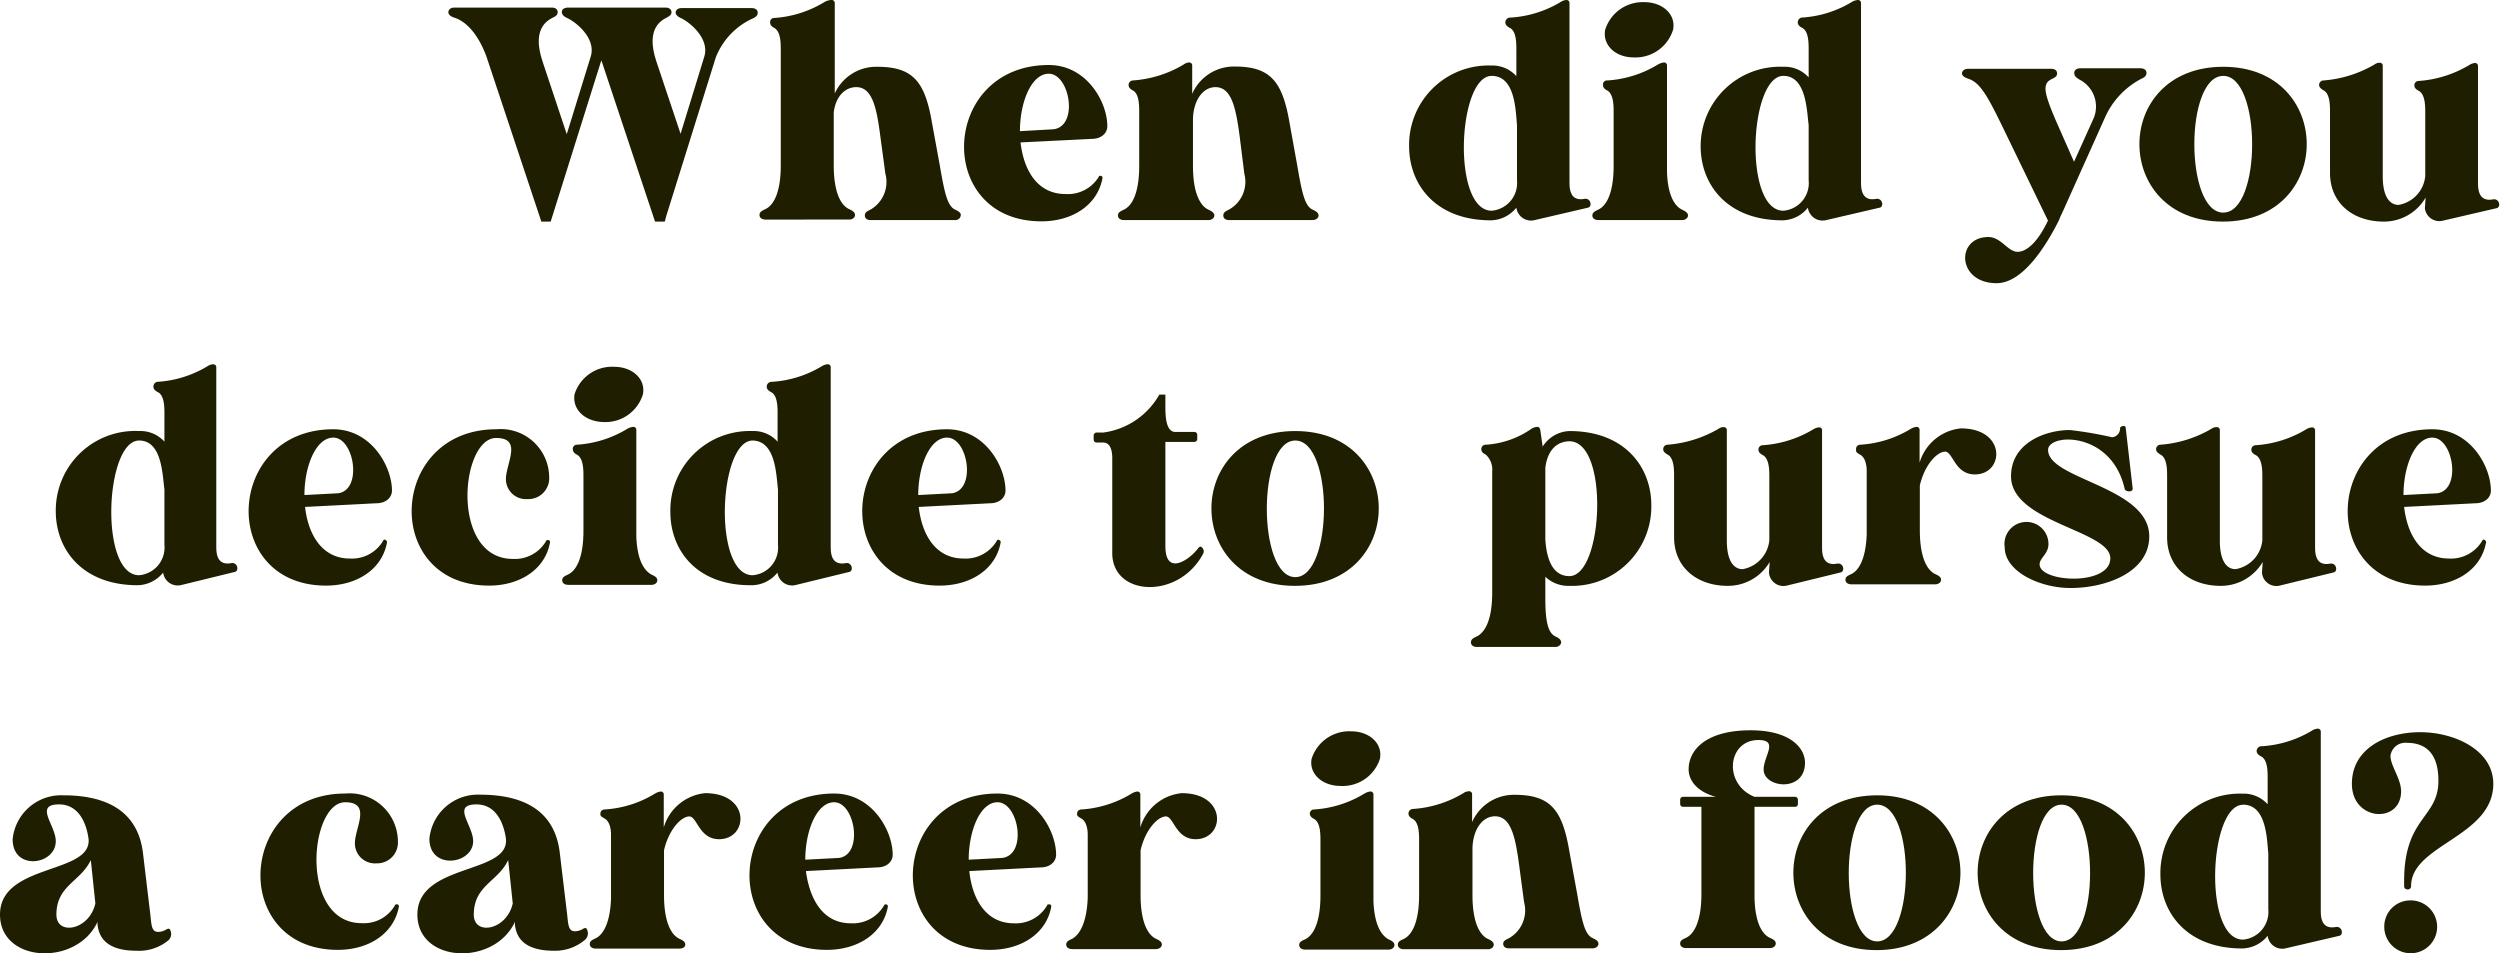 <svg xmlns="http://www.w3.org/2000/svg" viewBox="0 0 197.66 75.37"><defs><style>.cls-1{fill:#201e01;}</style></defs><g id="Layer_2" data-name="Layer 2"><g id="Design"><path class="cls-1" d="M53.42,1c0-.22.2-.36.46-.36h5.57c.26,0,.46.14.46.36s-.15.36-.44.48a5.63,5.63,0,0,0-2.88,3.07L52.68,17.07l-.12.45h-.77L47.59,4.9l-.05-.12-4,12.74h-.74L38.45,4.44c-.79-2.09-1.83-2.83-2.55-3.05-.28-.09-.45-.24-.45-.43S35.64.6,35.9.6h7.73c.29,0,.46.14.46.36s-.12.31-.43.46c-.7.36-1.44,1.15-.84,3.19l.09.29,1.9,5.71L46.7,4.49c.44-1.37-1-2.64-1.82-3.05-.29-.12-.46-.29-.46-.48a.32.32,0,0,1,.17-.29L44.81.6h7.82c.27,0,.46.14.46.36s-.15.31-.43.46c-.7.36-1.44,1.15-.84,3.19l.09.29,1.9,5.68,1.87-6.09c.43-1.37-1-2.64-1.82-3.05C53.57,1.32,53.42,1.15,53.42,1Z"/><path class="cls-1" d="M61.22,1.42a8.72,8.72,0,0,0,4-1.28A1.24,1.24,0,0,1,65.69,0,.25.25,0,0,1,66,.24V7.39a3.6,3.6,0,0,1,3.36-2.11c2.83,0,3.77,1.18,4.32,4.39l.63,3.44c.38,2.2.6,3.19,1.22,3.47.31.15.46.27.43.46s-.17.36-.45.36H68.83c-.29,0-.45-.14-.45-.36s.12-.31.43-.46A2.52,2.52,0,0,0,70,13.73l-.41-3.05c-.28-2.14-.62-3.79-1.89-3.79-.89,0-1.63.74-1.78,2v4.18c0,2.23.6,3.19,1.23,3.47.31.15.45.27.45.46s-.19.36-.45.36H60.53c-.29,0-.48-.14-.48-.36s.14-.31.45-.46c.63-.28,1.23-1.24,1.23-3.47V3.94c0-.53,0-1.44-.51-1.73-.24-.12-.33-.27-.33-.43A.32.32,0,0,1,61.22,1.42Z"/><path class="cls-1" d="M87.05,13.9a.17.17,0,0,1,.12.17c-.39,2.16-2.4,3.43-4.83,3.43-8.49,0-8-12.36.58-12.36,3,0,4.63,2.92,4.63,4.84v0c0,.55-.48,1-1.22,1l-5.64.28c.24,2.14,1.29,4.08,3.55,4.08A2.86,2.86,0,0,0,86.86,14,.12.12,0,0,1,87,13.9ZM83.3,10.22c2-.26,1.28-4.39-.38-4.39-1.37,0-2.28,2.23-2.28,4.54Z"/><path class="cls-1" d="M97.15,16.58a2.51,2.51,0,0,0,1.23-2.85L98,10.68c-.29-2.14-.63-3.79-1.9-3.79-1,0-1.75,1.05-1.78,2.54v3.68c0,2.23.61,3.19,1.23,3.47.31.15.46.27.46.46s-.2.36-.46.36H88.87c-.29,0-.48-.14-.48-.36s.14-.31.46-.46c.62-.28,1.22-1.24,1.22-3.47V8.88c0-.53,0-1.46-.5-1.73-.24-.12-.34-.26-.34-.43v0a.36.36,0,0,1,.34-.36,9,9,0,0,0,4-1.25A.8.8,0,0,1,94,4.94a.23.23,0,0,1,.26.24V7.42a3.6,3.6,0,0,1,3.37-2.16c2.83,0,3.76,1.2,4.32,4.41l.62,3.44c.38,2.2.6,3.19,1.22,3.47.32.15.46.27.46.46s-.19.36-.48.36H97.17c-.28,0-.45-.14-.45-.36S96.84,16.73,97.15,16.58Z"/><path class="cls-1" d="M119.42,1.39a8.68,8.68,0,0,0,4-1.25.91.91,0,0,1,.43-.14.23.23,0,0,1,.24.24V14.42c0,.56.07,1.52,1.2,1.3.5-.07.62.63.26.7l-4.29,1a1.17,1.17,0,0,1-1.37-1,2.66,2.66,0,0,1-2,1c-4.44,0-6.48-2.88-6.48-5.85a6.28,6.28,0,0,1,6.48-6.39,2.55,2.55,0,0,1,2,.84V3.94c0-.53,0-1.47-.51-1.73-.24-.12-.36-.27-.36-.43A.38.38,0,0,1,119.42,1.39ZM117.94,6c-2.69,0-3.17,10.66,0,10.66a2.2,2.2,0,0,0,2-2.4V9.89C119.83,8.76,119.81,6,117.94,6Z"/><path class="cls-1" d="M127.1,6.36a8.73,8.73,0,0,0,4-1.27,1.28,1.28,0,0,1,.44-.15.23.23,0,0,1,.26.24v8.45c.07,1.87.63,2.69,1.2,2.95.31.15.46.27.46.46s-.2.36-.46.36h-6.62c-.29,0-.48-.14-.48-.36s.14-.31.45-.46c.63-.28,1.23-1.24,1.23-3.47V8.88c0-.53,0-1.44-.51-1.73-.24-.12-.33-.26-.33-.43A.32.32,0,0,1,127.1,6.36Zm-.19-4A3.11,3.11,0,0,1,130,.17c1.49,0,2.52,1,2.28,2.18a3.11,3.11,0,0,1-3.1,2.19C127.7,4.54,126.69,3.55,126.91,2.35Z"/><path class="cls-1" d="M142.44,1.39a8.63,8.63,0,0,0,4-1.25A1,1,0,0,1,146.9,0a.23.23,0,0,1,.24.24V14.42c0,.56.08,1.52,1.2,1.3.51-.07.63.63.27.7l-4.3,1a1.17,1.17,0,0,1-1.37-1,2.63,2.63,0,0,1-2,1c-4.44,0-6.48-2.88-6.48-5.85A6.28,6.28,0,0,1,141,5.28a2.54,2.54,0,0,1,2,.84V3.94c0-.53,0-1.47-.5-1.73-.24-.12-.36-.27-.36-.43A.38.38,0,0,1,142.44,1.39ZM141,6c-2.69,0-3.17,10.66,0,10.66a2.19,2.19,0,0,0,2-2.4V9.89C142.85,8.76,142.82,6,141,6Z"/><path class="cls-1" d="M164,5.76c0-.22.19-.36.48-.36h4.77c.27,0,.46.14.46.36s-.14.36-.43.48a6.38,6.38,0,0,0-2.86,3.07l-3.07,6.84c-.12.27-.26.6-.46,1l-.09.24h0c-1,2-2.85,5-4.94,5-3.15,0-3.24-3.65-.65-3.65,1,0,1.54,1.17,2.31,1.17s1.65-.88,2.4-2.47l-3.73-7.7-.24-.48c-1.1-2.24-1.63-2.81-2.37-3.05-.29-.1-.46-.24-.46-.41s.19-.36.46-.36h6.6c.29,0,.46.14.46.36s-.12.31-.44.46c-.72.36-.64,1,.39,3.38l1.39,3.15,1.56-3.46a2.39,2.39,0,0,0-1.06-3C164.11,6.12,164,6,164,5.76Z"/><path class="cls-1" d="M169.15,11.4c0-3.07,2.21-6.12,6.63-6.12s6.6,3.07,6.6,6.12-2.21,6.12-6.63,6.12S169.15,14.45,169.15,11.4ZM175.78,6c-3.05,0-3.05,10.81,0,10.81S178.82,6,175.78,6Z"/><path class="cls-1" d="M191.78,15.62a3.8,3.8,0,0,1-3.31,1.9c-2.47,0-4.25-1.49-4.25-3.84V8.88c0-.53,0-1.46-.5-1.73-.24-.14-.36-.26-.36-.43v0a.35.35,0,0,1,.36-.36,9.39,9.39,0,0,0,4-1.25.7.7,0,0,1,.43-.15.23.23,0,0,1,.24.24v8.74c0,1.66.58,2.26,1.25,2.26a2.55,2.55,0,0,0,2.11-2.28v-5c0-.53,0-1.44-.5-1.73-.24-.12-.36-.26-.36-.43a.34.34,0,0,1,.36-.36,9,9,0,0,0,4-1.27,1,1,0,0,1,.43-.15.23.23,0,0,1,.24.24v9.24c0,.56.08,1.52,1.2,1.3.51-.07.63.63.27.7l-4.3,1a1.15,1.15,0,0,1-1.37-1Z"/><path class="cls-1" d="M12.43,30.19a8.68,8.68,0,0,0,4-1.25.91.91,0,0,1,.43-.14.23.23,0,0,1,.24.24V43.23c0,.55.07,1.51,1.2,1.29.5-.07.62.63.26.7l-4.29,1.05a1.16,1.16,0,0,1-1.37-1,2.66,2.66,0,0,1-2,1c-4.45,0-6.49-2.88-6.49-5.85A6.28,6.28,0,0,1,11,34.08a2.55,2.55,0,0,1,2,.84V32.74c0-.53,0-1.47-.51-1.73-.24-.12-.36-.26-.36-.43A.38.38,0,0,1,12.43,30.19ZM11,34.83c-2.69,0-3.17,10.65,0,10.65a2.2,2.2,0,0,0,2-2.4V38.69C12.84,37.56,12.82,34.83,11,34.83Z"/><path class="cls-1" d="M30.48,42.7a.17.17,0,0,1,.12.17c-.38,2.16-2.4,3.43-4.82,3.43-8.5,0-8-12.36.57-12.36,3,0,4.64,2.93,4.64,4.85v0c0,.55-.48,1-1.23,1l-5.64.29c.24,2.13,1.3,4.08,3.55,4.08a2.85,2.85,0,0,0,2.62-1.4.13.13,0,0,1,.17-.09ZM26.74,39c1.94-.27,1.27-4.4-.39-4.4-1.36,0-2.28,2.24-2.28,4.54Z"/><path class="cls-1" d="M43.37,42.7a.17.17,0,0,1,.12.17c-.38,2.16-2.4,3.43-4.82,3.43-8.5,0-8-12.36.57-12.36a3.83,3.83,0,0,1,4.18,3.77,1.65,1.65,0,0,1-1.73,1.75A1.58,1.58,0,0,1,40,37.87c0-1.22,1.34-3.24-.77-3.24-2.83,0-3.65,9.56,1.32,9.56a2.86,2.86,0,0,0,2.62-1.4.12.12,0,0,1,.16-.09Z"/><path class="cls-1" d="M45.62,35.16a8.7,8.7,0,0,0,4-1.27,1.14,1.14,0,0,1,.43-.14.23.23,0,0,1,.26.24v8.44c.07,1.88.63,2.69,1.2,3,.32.14.46.26.46.45s-.19.36-.46.36H44.93c-.29,0-.48-.14-.48-.36s.14-.31.45-.45c.63-.29,1.23-1.25,1.23-3.48V37.68c0-.53,0-1.44-.51-1.73-.24-.12-.33-.26-.33-.43A.32.32,0,0,1,45.62,35.16Zm-.19-4A3.11,3.11,0,0,1,48.55,29c1.49,0,2.52,1,2.28,2.18a3.1,3.1,0,0,1-3.09,2.19C46.22,33.34,45.22,32.35,45.43,31.15Z"/><path class="cls-1" d="M61,30.19a8.63,8.63,0,0,0,4-1.25,1,1,0,0,1,.43-.14.23.23,0,0,1,.25.24V43.23c0,.55.07,1.51,1.2,1.29.5-.07.62.63.26.7l-4.3,1.05a1.17,1.17,0,0,1-1.37-1,2.63,2.63,0,0,1-2,1C55,46.32,53,43.44,53,40.47a6.28,6.28,0,0,1,6.48-6.39,2.54,2.54,0,0,1,2,.84V32.74c0-.53,0-1.47-.5-1.73-.24-.12-.36-.26-.36-.43A.38.38,0,0,1,61,30.19Zm-1.49,4.64c-2.69,0-3.17,10.65,0,10.65a2.19,2.19,0,0,0,2-2.4V38.69C61.37,37.56,61.34,34.83,59.47,34.83Z"/><path class="cls-1" d="M79,42.7a.17.17,0,0,1,.12.17c-.38,2.16-2.4,3.43-4.83,3.43-8.49,0-8-12.36.58-12.36,3,0,4.63,2.93,4.63,4.85v0c0,.55-.48,1-1.22,1l-5.64.29c.24,2.13,1.29,4.08,3.55,4.08a2.86,2.86,0,0,0,2.62-1.4A.12.12,0,0,1,79,42.7ZM75.26,39c1.95-.27,1.28-4.4-.38-4.4-1.37,0-2.28,2.24-2.28,4.54Z"/><path class="cls-1" d="M87.22,34.2a6,6,0,0,0,4.44-3h.48v.86c0,.7,0,2,.72,2.09h1.56a.23.23,0,0,1,.24.24v.31a.23.23,0,0,1-.24.24H92.14v8.24c0,2.47,2,1,2.61.14.1-.12.22-.14.31,0a.38.38,0,0,1,.08.43c-1.92,3.69-7.23,3.43-7.2-.05V36.22c0-.6-.15-1.23-.72-1.23h-.51a.23.23,0,0,1-.24-.24v-.31a.23.23,0,0,1,.24-.24Z"/><path class="cls-1" d="M95.78,40.2c0-3.07,2.21-6.12,6.63-6.12s6.6,3.07,6.6,6.12-2.21,6.12-6.63,6.12S95.78,43.25,95.78,40.2Zm6.63-5.37c-3,0-3,10.8,0,10.8S105.46,34.83,102.41,34.83Z"/><path class="cls-1" d="M116.74,50.33c.62-.29,1.24-1.22,1.24-3.48V37.27a1.62,1.62,0,0,0-.5-1.32c-.24-.12-.36-.24-.36-.43a.34.34,0,0,1,.36-.36,7.06,7.06,0,0,0,3.62-1.27,1,1,0,0,1,.44-.14c.14,0,.21.09.24.24l.19,1.32a2.62,2.62,0,0,1,2.11-1.23c4.44,0,6.48,2.91,6.48,5.86a6.27,6.27,0,0,1-6.48,6.38,2.62,2.62,0,0,1-1.9-.72v1.73c0,1.9.24,2.74.82,3,.31.14.43.29.43.46s-.19.36-.45.36h-6.22c-.29,0-.46-.15-.46-.36S116.42,50.47,116.74,50.33ZM122.18,37v5.64c.08,1.28.44,2.91,1.9,2.91,2.69,0,3.17-10.66,0-10.66C122.76,34.92,122.28,36.05,122.18,37Z"/><path class="cls-1" d="M139.92,44.43a3.83,3.83,0,0,1-3.31,1.89c-2.47,0-4.25-1.49-4.25-3.84v-4.8c0-.53,0-1.46-.5-1.73-.24-.14-.36-.26-.36-.43v0a.35.35,0,0,1,.36-.36,9.44,9.44,0,0,0,4-1.25.69.69,0,0,1,.43-.14.23.23,0,0,1,.24.24v8.73c0,1.66.58,2.26,1.25,2.26a2.57,2.57,0,0,0,2.11-2.28v-5c0-.53,0-1.44-.5-1.73-.24-.12-.36-.26-.36-.43a.34.34,0,0,1,.36-.36,8.9,8.9,0,0,0,4-1.27,1,1,0,0,1,.43-.14.22.22,0,0,1,.24.24v9.24c0,.55.07,1.51,1.2,1.29.51-.07.63.63.26.7l-4.29,1.05a1.15,1.15,0,0,1-1.37-1.05Z"/><path class="cls-1" d="M147.1,35.16a8.69,8.69,0,0,0,4-1.27,1.14,1.14,0,0,1,.43-.14.23.23,0,0,1,.24.24v2.59a3.8,3.8,0,0,1,3.26-2.71c3.63,0,3.44,3.64,1.11,3.64-1.59,0-1.73-1.8-2.35-1.8s-1.61,1-2,2.67v3.53c0,2.23.6,3.19,1.22,3.48.32.14.46.26.46.45s-.19.36-.48.36h-6.6c-.29,0-.48-.14-.48-.36s.14-.31.46-.45c.57-.27,1.15-1.16,1.22-3.15v-5c0-.48-.12-1.06-.5-1.28s-.34-.24-.34-.43A.33.33,0,0,1,147.1,35.16Z"/><path class="cls-1" d="M161.93,35.57c0,2.35,8,2.9,8,6.84,0,2.83-3.41,4.08-6.22,4.08-2.47,0-5.21-1.32-5.21-3.22a1.74,1.74,0,1,1,3.46-.26c0,.79-.7,1.1-.7,1.61,0,1.44,5.59,1.73,5.59-.48S159,41.31,159,37.66C159,35,161.74,34,163.66,34a30.57,30.57,0,0,1,3.33.57.69.69,0,0,0,.63-.69c0-.1.07-.17.21-.19s.24,0,.24.17l.55,4.77c0,.15-.12.22-.28.22s-.34-.07-.36-.22C166.94,34.06,161.93,34.25,161.93,35.57Z"/><path class="cls-1" d="M178.9,44.43a3.84,3.84,0,0,1-3.32,1.89c-2.47,0-4.24-1.49-4.24-3.84v-4.8c0-.53,0-1.46-.51-1.73-.24-.14-.36-.26-.36-.43v0a.35.35,0,0,1,.36-.36,9.34,9.34,0,0,0,4-1.25.7.7,0,0,1,.44-.14.23.23,0,0,1,.24.24v8.73c0,1.66.57,2.26,1.24,2.26a2.56,2.56,0,0,0,2.12-2.28v-5c0-.53,0-1.44-.51-1.73-.24-.12-.36-.26-.36-.43a.35.35,0,0,1,.36-.36,8.82,8.82,0,0,0,4-1.27,1,1,0,0,1,.44-.14.23.23,0,0,1,.24.24v9.24c0,.55.07,1.51,1.2,1.29.5-.07.62.63.26.7l-4.3,1.05a1.14,1.14,0,0,1-1.36-1.05Z"/><path class="cls-1" d="M196.44,42.7a.17.17,0,0,1,.12.17c-.38,2.16-2.4,3.43-4.82,3.43-8.5,0-8-12.36.57-12.36,3,0,4.63,2.93,4.63,4.85v0c0,.55-.48,1-1.22,1l-5.64.29c.24,2.13,1.3,4.08,3.55,4.08a2.86,2.86,0,0,0,2.62-1.4.13.13,0,0,1,.17-.09ZM192.7,39c1.94-.27,1.27-4.4-.39-4.4-1.37,0-2.28,2.24-2.28,4.54Z"/><path class="cls-1" d="M10.8,75.17c-2.74,0-3-1.42-3.09-2.06l0-.22C6.07,76.42,0,76.15,0,72.31c0-4.08,7.3-3.16,7-6-.1-.74-.53-2.71-2.33-2.71-2,0-.26,1.65-.26,2.9C4.42,68.4,1,68.88,1,66.36a3.85,3.85,0,0,1,4-3.48c3.53,0,5.93,1.32,6.31,4.61l.58,4.85c.09.81.09,1.34.62,1.34a1.32,1.32,0,0,0,.55-.14c.27-.17.36-.15.43.07a.68.68,0,0,1-.16.72A3.64,3.64,0,0,1,10.8,75.17ZM7.54,71.43,7.18,68c-.82,1.73-2.72,2-2.72,4.32C4.46,74,7.06,73.56,7.54,71.43Z"/><path class="cls-1" d="M31.42,71.5a.17.17,0,0,1,.12.17c-.39,2.16-2.4,3.43-4.83,3.43-8.49,0-8-12.36.58-12.36a3.82,3.82,0,0,1,4.17,3.76,1.65,1.65,0,0,1-1.72,1.76,1.58,1.58,0,0,1-1.68-1.59c0-1.22,1.34-3.24-.77-3.24-2.83,0-3.65,9.56,1.32,9.56a2.83,2.83,0,0,0,2.61-1.4.14.14,0,0,1,.17-.09Z"/><path class="cls-1" d="M43.8,75.17c-2.74,0-3-1.42-3.09-2.06l0-.22C39.07,76.42,33,76.15,33,72.31c0-4.08,7.3-3.16,7-6-.1-.74-.53-2.71-2.33-2.71-2,0-.26,1.65-.26,2.9,0,1.85-3.46,2.33-3.46-.19a3.85,3.85,0,0,1,4-3.48c3.53,0,5.93,1.32,6.31,4.61l.58,4.85c.09.81.09,1.34.62,1.34a1.32,1.32,0,0,0,.55-.14c.27-.17.36-.15.43.07a.68.68,0,0,1-.16.72A3.64,3.64,0,0,1,43.8,75.17Zm-3.26-3.74L40.18,68c-.82,1.73-2.72,2-2.72,4.32C37.46,74,40.06,73.56,40.54,71.43Z"/><path class="cls-1" d="M47.81,64a8.65,8.65,0,0,0,4-1.27,1.17,1.17,0,0,1,.43-.15.23.23,0,0,1,.24.25v2.59a3.8,3.8,0,0,1,3.27-2.71c3.62,0,3.43,3.64,1.1,3.64-1.58,0-1.73-1.8-2.35-1.8s-1.61,1-2,2.67v3.53c0,2.23.6,3.19,1.23,3.48.31.14.45.26.45.45S54,75,53.71,75h-6.6c-.29,0-.48-.14-.48-.36s.15-.31.46-.45c.57-.27,1.15-1.16,1.22-3.15V66c0-.49-.12-1.06-.5-1.28s-.34-.24-.34-.43A.33.33,0,0,1,47.81,64Z"/><path class="cls-1" d="M70.08,71.5a.17.17,0,0,1,.12.17c-.38,2.16-2.4,3.43-4.82,3.43-8.5,0-8-12.36.57-12.36,3,0,4.63,2.93,4.63,4.84v0c0,.55-.47,1-1.22,1l-5.64.29C64,71,65,73,67.27,73a2.86,2.86,0,0,0,2.62-1.4.13.13,0,0,1,.17-.09Zm-3.74-3.67c1.94-.27,1.27-4.4-.39-4.4-1.37,0-2.28,2.24-2.28,4.54Z"/><path class="cls-1" d="M83,71.5a.17.17,0,0,1,.12.17c-.38,2.16-2.4,3.43-4.83,3.43-8.49,0-8-12.36.58-12.36,3,0,4.63,2.93,4.63,4.84v0c0,.55-.48,1-1.22,1l-5.64.29C76.85,71,77.9,73,80.16,73a2.86,2.86,0,0,0,2.62-1.4.12.12,0,0,1,.16-.09Zm-3.75-3.67c2-.27,1.28-4.4-.38-4.4-1.37,0-2.28,2.24-2.28,4.54Z"/><path class="cls-1" d="M85.49,64a8.65,8.65,0,0,0,4-1.27,1.17,1.17,0,0,1,.43-.15.23.23,0,0,1,.24.25v2.59a3.8,3.8,0,0,1,3.27-2.71c3.62,0,3.43,3.64,1.1,3.64-1.58,0-1.73-1.8-2.35-1.8s-1.61,1-2,2.67v3.53c0,2.23.6,3.19,1.23,3.48.31.14.45.26.45.45s-.19.36-.48.36h-6.6c-.29,0-.48-.14-.48-.36s.15-.31.46-.45C85.34,73.92,85.92,73,86,71V66c0-.49-.12-1.06-.5-1.28s-.34-.24-.34-.43A.33.33,0,0,1,85.49,64Z"/><path class="cls-1" d="M103.9,64a8.69,8.69,0,0,0,4-1.27,1.17,1.17,0,0,1,.43-.15.23.23,0,0,1,.26.25v8.44c.08,1.88.63,2.69,1.2,3,.32.14.46.26.46.45s-.19.36-.46.36H103.2c-.29,0-.48-.14-.48-.36s.14-.31.46-.45c.62-.29,1.22-1.25,1.22-3.48V66.48c0-.53,0-1.44-.5-1.73-.24-.12-.34-.26-.34-.43A.33.33,0,0,1,103.9,64Zm-.2-4a3.12,3.12,0,0,1,3.12-2.18c1.49,0,2.52,1,2.28,2.18A3.09,3.09,0,0,1,106,62.14C104.5,62.14,103.49,61.15,103.7,60Z"/><path class="cls-1" d="M119.28,74.19a2.52,2.52,0,0,0,1.22-2.86l-.4-3c-.29-2.13-.63-3.79-1.9-3.79-1,0-1.75,1.05-1.78,2.54v3.68c0,2.23.6,3.19,1.23,3.48.31.14.45.26.45.45s-.19.36-.45.36H111c-.29,0-.48-.14-.48-.36s.14-.31.46-.45c.62-.29,1.22-1.25,1.22-3.48V66.48c0-.53,0-1.46-.5-1.73-.24-.12-.34-.26-.34-.43v0a.36.36,0,0,1,.34-.36,8.83,8.83,0,0,0,4-1.25.8.8,0,0,1,.43-.15.23.23,0,0,1,.26.25V65a3.6,3.6,0,0,1,3.36-2.16c2.84,0,3.77,1.2,4.32,4.41l.63,3.44c.38,2.2.6,3.19,1.22,3.48.31.14.46.26.46.45s-.19.36-.48.36H119.3c-.28,0-.45-.14-.45-.36S119,74.33,119.28,74.19Z"/><path class="cls-1" d="M138.72,63h3.19a.23.23,0,0,1,.24.24v.31a.22.22,0,0,1-.24.24h-3.19V71c.05,2,.62,2.88,1.22,3.15.32.14.46.26.46.45s-.19.36-.46.36h-6.62c-.29,0-.48-.14-.48-.36s.14-.31.46-.45c.62-.29,1.22-1.25,1.22-3.48V63.79h-1.44a.23.23,0,0,1-.24-.24v-.31a.23.23,0,0,1,.24-.24h2.59c-1.29-.33-2.16-1.15-2.16-2.18,0-1.52,1.37-3.08,4.9-3.08,3.14,0,4.3,1.4,4.3,2.57,0,2.36-3.27,2-3.27.53,0-1.06,1.22-2.33-.41-2.33C136.58,58.51,136.22,62,138.72,63Z"/><path class="cls-1" d="M141.79,69c0-3.07,2.21-6.12,6.63-6.12S155,66,155,69s-2.21,6.12-6.63,6.12S141.79,72.05,141.79,69Zm6.63-5.38c-3,0-3,10.81,0,10.81S151.46,63.62,148.42,63.62Z"/><path class="cls-1" d="M156.36,69c0-3.07,2.21-6.12,6.62-6.12s6.6,3.07,6.6,6.12-2.2,6.12-6.62,6.12S156.36,72.05,156.36,69ZM163,63.62c-3,0-3,10.81,0,10.81S166,63.62,163,63.62Z"/><path class="cls-1" d="M178.82,59a8.68,8.68,0,0,0,4-1.25.91.91,0,0,1,.43-.14.23.23,0,0,1,.24.24V72c0,.55.07,1.51,1.2,1.29.5-.07.62.63.26.7l-4.29,1a1.16,1.16,0,0,1-1.37-1,2.66,2.66,0,0,1-2,1c-4.44,0-6.48-2.88-6.48-5.85a6.28,6.28,0,0,1,6.48-6.39,2.55,2.55,0,0,1,2,.84V61.54c0-.53,0-1.47-.51-1.73-.24-.12-.36-.27-.36-.43A.38.38,0,0,1,178.82,59Zm-1.48,4.63c-2.69,0-3.17,10.66,0,10.66a2.2,2.2,0,0,0,2-2.4V67.49C179.23,66.36,179.21,63.62,177.34,63.62Z"/><path class="cls-1" d="M190.34,70.32a.25.25,0,0,1-.26-.26v-.41c0-5.07,2.71-4.94,2.71-7.92,0-2.33-1.15-3-2.52-3A1.18,1.18,0,0,0,189,59.76c0,.79.84,1.8.84,2.81,0,2.57-3.89,2.38-3.89-.6,0-2.79,2.69-4.08,5.4-4.08s5.78,1.41,5.78,4.08c0,4.2-6.5,4.8-6.5,8.09A.25.25,0,0,1,190.34,70.32Zm.17.87a2.09,2.09,0,1,1-2,2.08A2.06,2.06,0,0,1,190.51,71.19Z"/></g></g></svg>